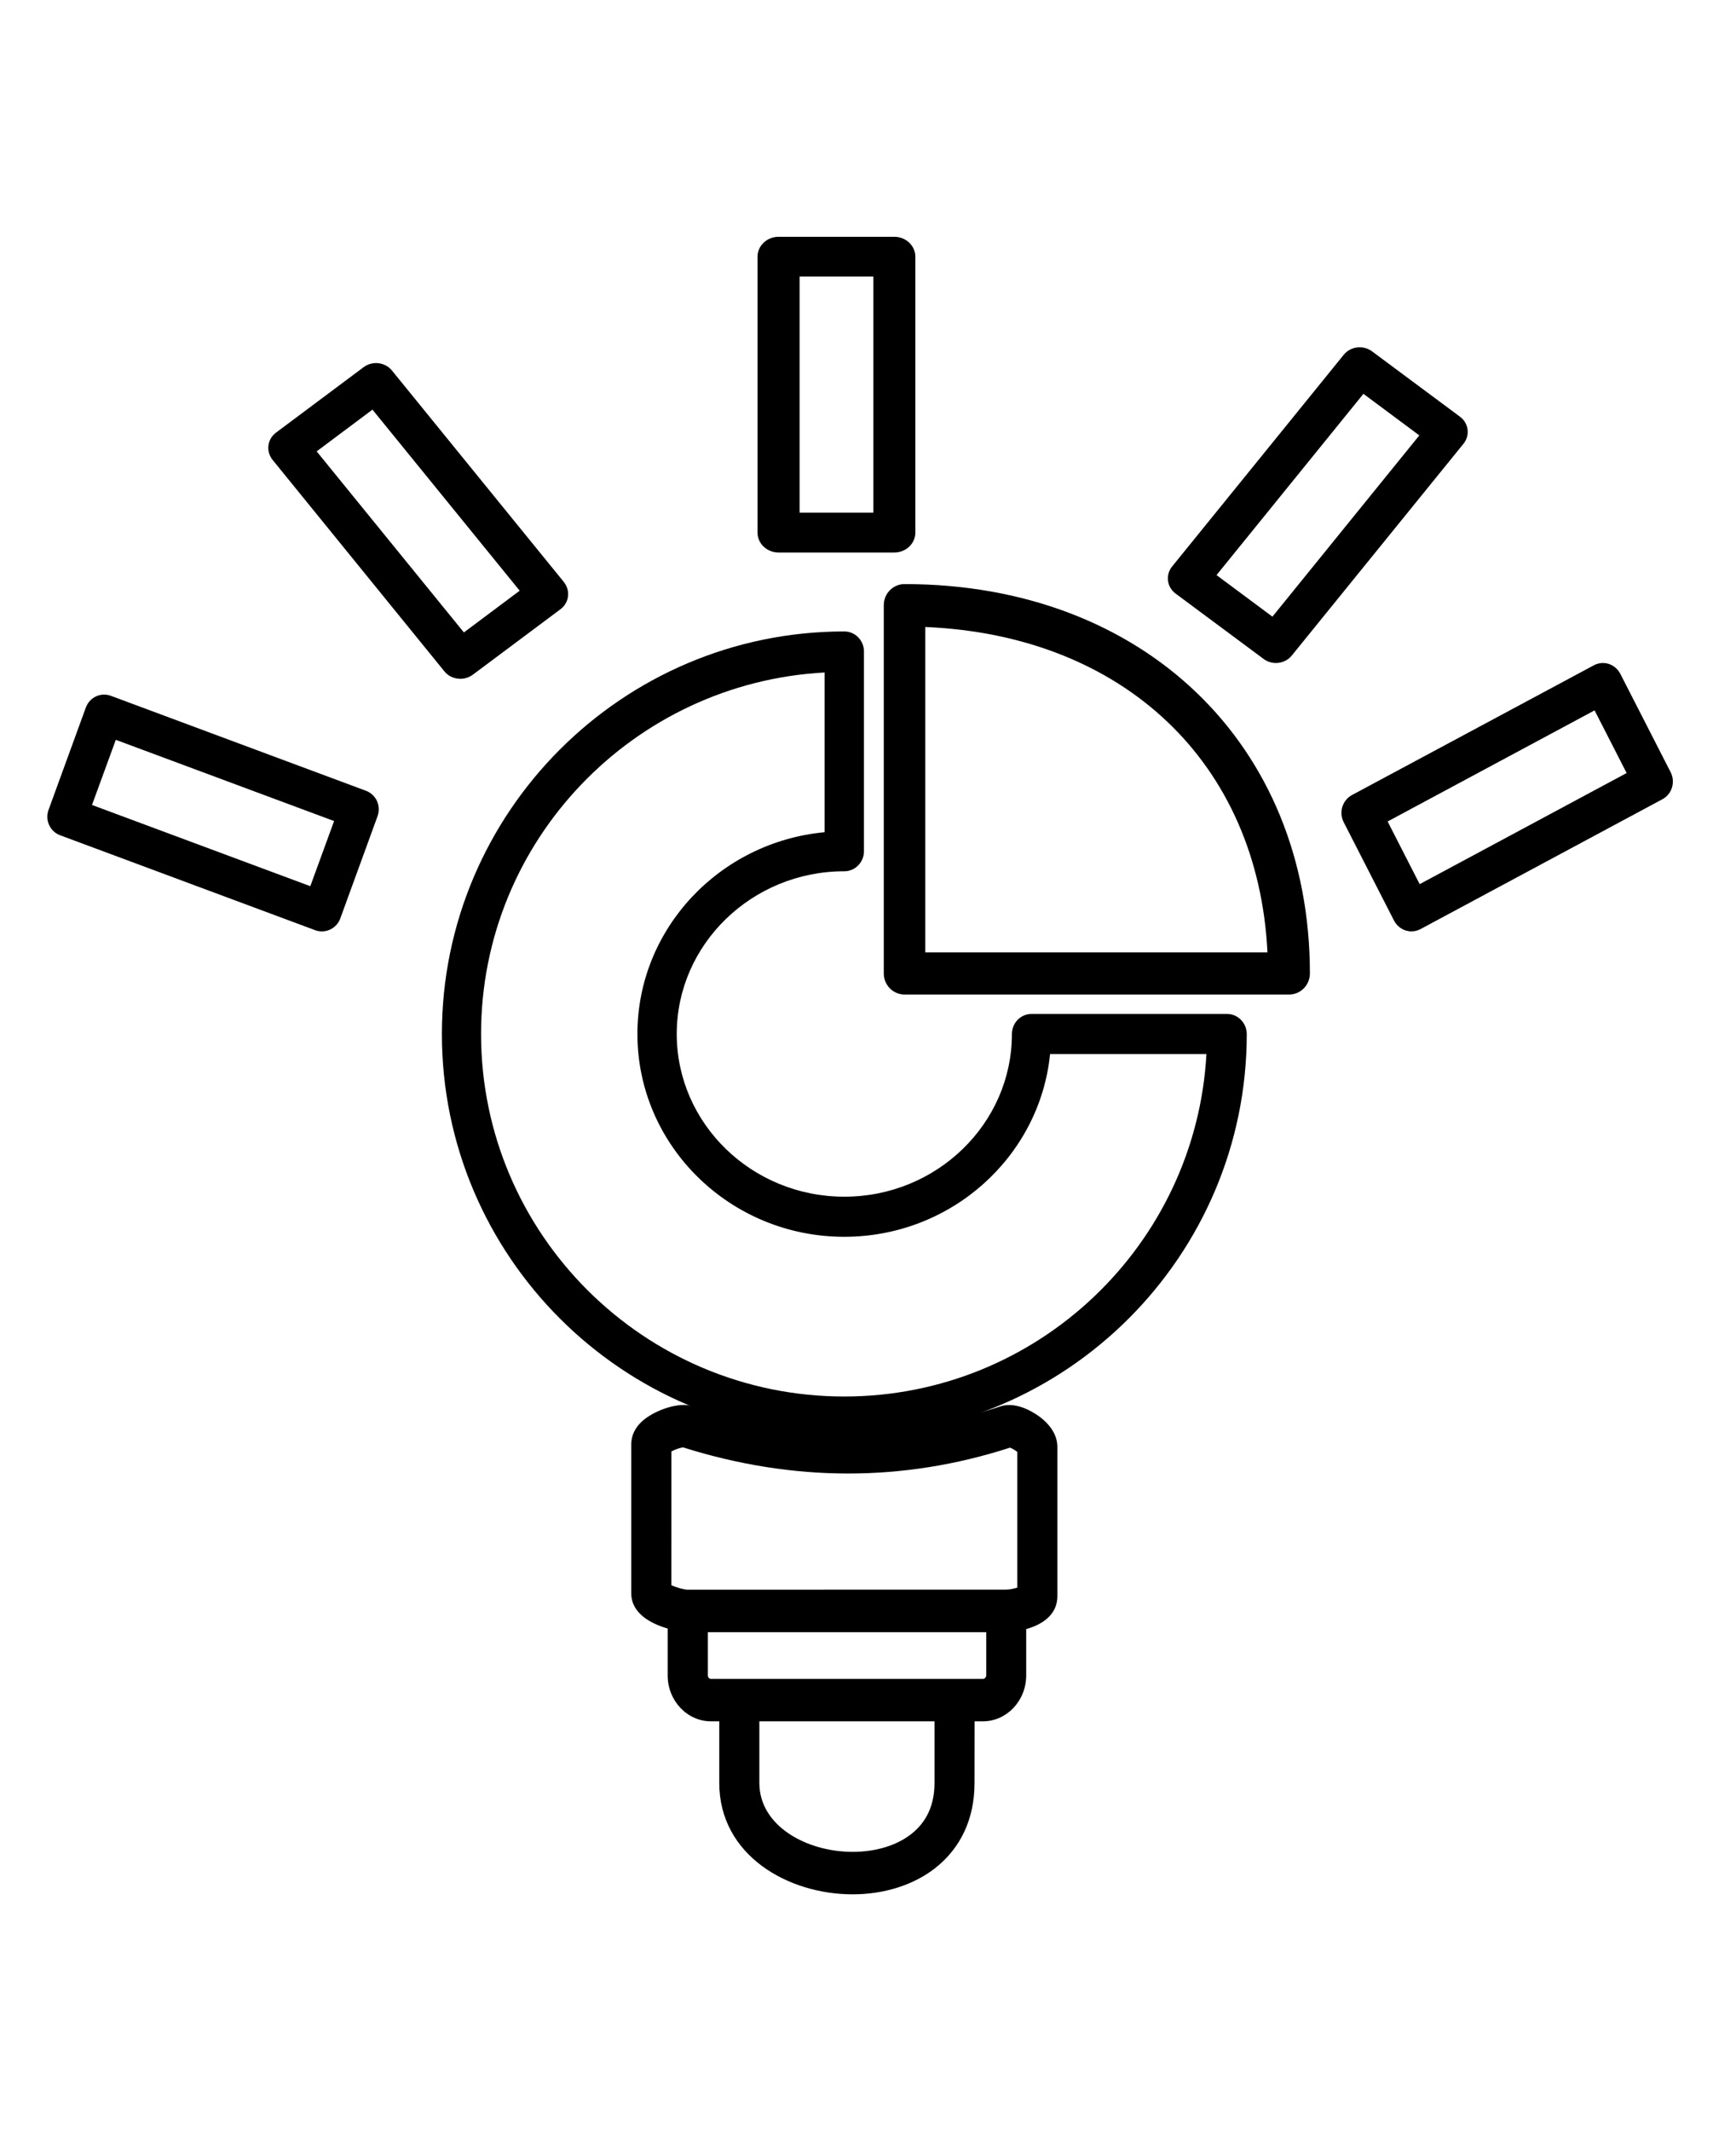 <svg width="110" height="135" viewBox="0 0 110 135" fill="none" xmlns="http://www.w3.org/2000/svg">
<path d="M57.315 37C56.59 37 56 37.598 56 38.334V61.666C56 62.402 56.59 63 57.315 63H81.685C82.41 63 83 62.402 83 61.666C83 47.145 72.44 37 57.315 37ZM80.312 60.333H58.63V39.718C71.219 40.248 79.722 48.336 80.312 60.333Z" fill="black"/>
<path d="M77.751 64.229H65.363C64.677 64.229 64.119 64.799 64.119 65.499C64.119 71.182 59.352 75.807 53.5 75.807C47.643 75.807 42.881 71.182 42.881 65.499C42.881 59.817 47.648 55.192 53.5 55.192C54.186 55.192 54.744 54.622 54.744 53.922V41.27C54.744 40.57 54.186 40 53.5 40C39.443 40 28 51.442 28 65.5C28 79.563 39.437 91 53.5 91C67.558 91 79 79.558 79 65.5C78.995 64.8 78.437 64.229 77.751 64.229ZM53.495 88.464C40.803 88.464 30.482 78.162 30.482 65.499C30.482 53.255 40.144 43.251 52.251 42.6V52.718C45.608 53.337 40.389 58.829 40.389 65.5C40.389 72.583 46.267 78.347 53.495 78.347C60.287 78.347 65.884 73.261 66.537 66.77H76.444C75.78 78.841 65.756 88.464 53.495 88.464Z" fill="black"/>
<path d="M49.333 35H56.667C57.402 35 58 34.434 58 33.74V16.26C58 15.566 57.402 15 56.667 15H49.333C48.598 15 48 15.566 48 16.26V33.74C48 34.434 48.598 35 49.333 35ZM50.665 17.521H55.34V32.479H50.665V17.521Z" fill="black"/>
<path d="M28.159 42.529C28.366 42.785 28.672 42.953 29.011 42.989C29.066 42.995 29.115 43 29.169 43C29.454 43 29.727 42.911 29.956 42.743L35.509 38.597C35.777 38.398 35.952 38.105 35.99 37.78C36.033 37.456 35.935 37.136 35.733 36.875L24.836 23.472C24.404 22.938 23.601 22.844 23.044 23.257L17.491 27.404C17.223 27.603 17.049 27.896 17.01 28.221C16.966 28.545 17.065 28.864 17.267 29.126L28.159 42.529ZM23.601 25.949L32.929 37.419L29.394 40.063L20.065 28.593L23.601 25.949Z" fill="black"/>
<path d="M80.068 41.743C80.292 41.911 80.571 42 80.85 42C80.904 42 80.954 41.995 81.008 41.989C81.347 41.948 81.648 41.78 81.855 41.524L92.733 28.109C92.94 27.852 93.033 27.528 92.989 27.203C92.946 26.879 92.776 26.591 92.503 26.392L86.939 22.257C86.381 21.844 85.578 21.938 85.146 22.472L74.269 35.887C73.837 36.421 73.935 37.19 74.493 37.603L80.068 41.743ZM86.392 24.948L89.934 27.581L80.626 39.064L77.084 36.431L86.392 24.948Z" fill="black"/>
<path d="M23.186 50.092L7.03 44.079C6.388 43.837 5.677 44.17 5.438 44.824L3.076 51.303C2.964 51.614 2.975 51.957 3.113 52.263C3.251 52.563 3.5 52.799 3.808 52.911L19.97 58.925C20.108 58.979 20.257 59 20.4 59C20.58 59 20.756 58.962 20.92 58.882C21.217 58.743 21.451 58.491 21.562 58.18L23.924 51.7C24.036 51.389 24.025 51.046 23.887 50.741C23.749 50.441 23.494 50.205 23.186 50.092ZM19.662 56.138L5.83 50.992L7.338 46.866L21.169 52.011L19.662 56.138Z" fill="black"/>
<path d="M105.858 48.915L102.67 42.685C102.515 42.385 102.254 42.161 101.94 42.057C101.625 41.959 101.284 41.986 100.991 42.145L85.669 50.362C85.376 50.52 85.157 50.788 85.056 51.11C84.96 51.432 84.987 51.782 85.141 52.082L88.329 58.312C88.484 58.612 88.745 58.836 89.059 58.94C89.182 58.978 89.305 59 89.433 59C89.63 59 89.832 58.951 90.014 58.853L105.335 50.63C105.938 50.313 106.178 49.543 105.858 48.915ZM89.956 56.008L87.925 52.038L101.039 45L103.07 48.97L89.956 56.008Z" fill="black"/>
<path d="M65.93 89.789C65.702 89.611 64.491 88.731 63.405 89.087C57.047 91.18 50.483 91.175 43.909 89.082C42.97 88.782 41.526 89.363 40.847 89.898C40.147 90.45 40 91.065 40 91.485V100.933C40 102.221 41.276 102.865 42.307 103.164V106.136C42.307 107.735 43.54 109.04 45.049 109.04H45.576V112.945C45.576 117.527 49.93 120 54.024 120C56.022 120 57.873 119.413 59.236 118.355C60.881 117.073 61.75 115.204 61.75 112.945L61.755 109.04H62.282C63.791 109.04 65.024 107.735 65.024 106.136V103.198C65.968 102.934 67 102.336 67 101.111V91.663C67 90.979 66.63 90.335 65.93 89.789ZM42.541 91.945C42.763 91.824 43.094 91.709 43.279 91.686C50.261 93.889 57.227 93.894 63.997 91.704C64.132 91.749 64.328 91.87 64.458 91.974V100.57C64.241 100.639 63.959 100.697 63.785 100.697L43.55 100.702C43.338 100.697 42.849 100.559 42.54 100.421L42.541 91.945ZM59.214 112.945C59.214 114.337 58.714 115.423 57.732 116.188C56.803 116.913 55.484 117.309 54.023 117.309C51.119 117.309 48.116 115.676 48.116 112.945V109.041H59.214V112.945ZM62.281 106.355H45.053C44.945 106.355 44.853 106.252 44.853 106.137V103.394H62.492V106.137C62.486 106.252 62.39 106.355 62.281 106.355Z" fill="black"/>
</svg>
